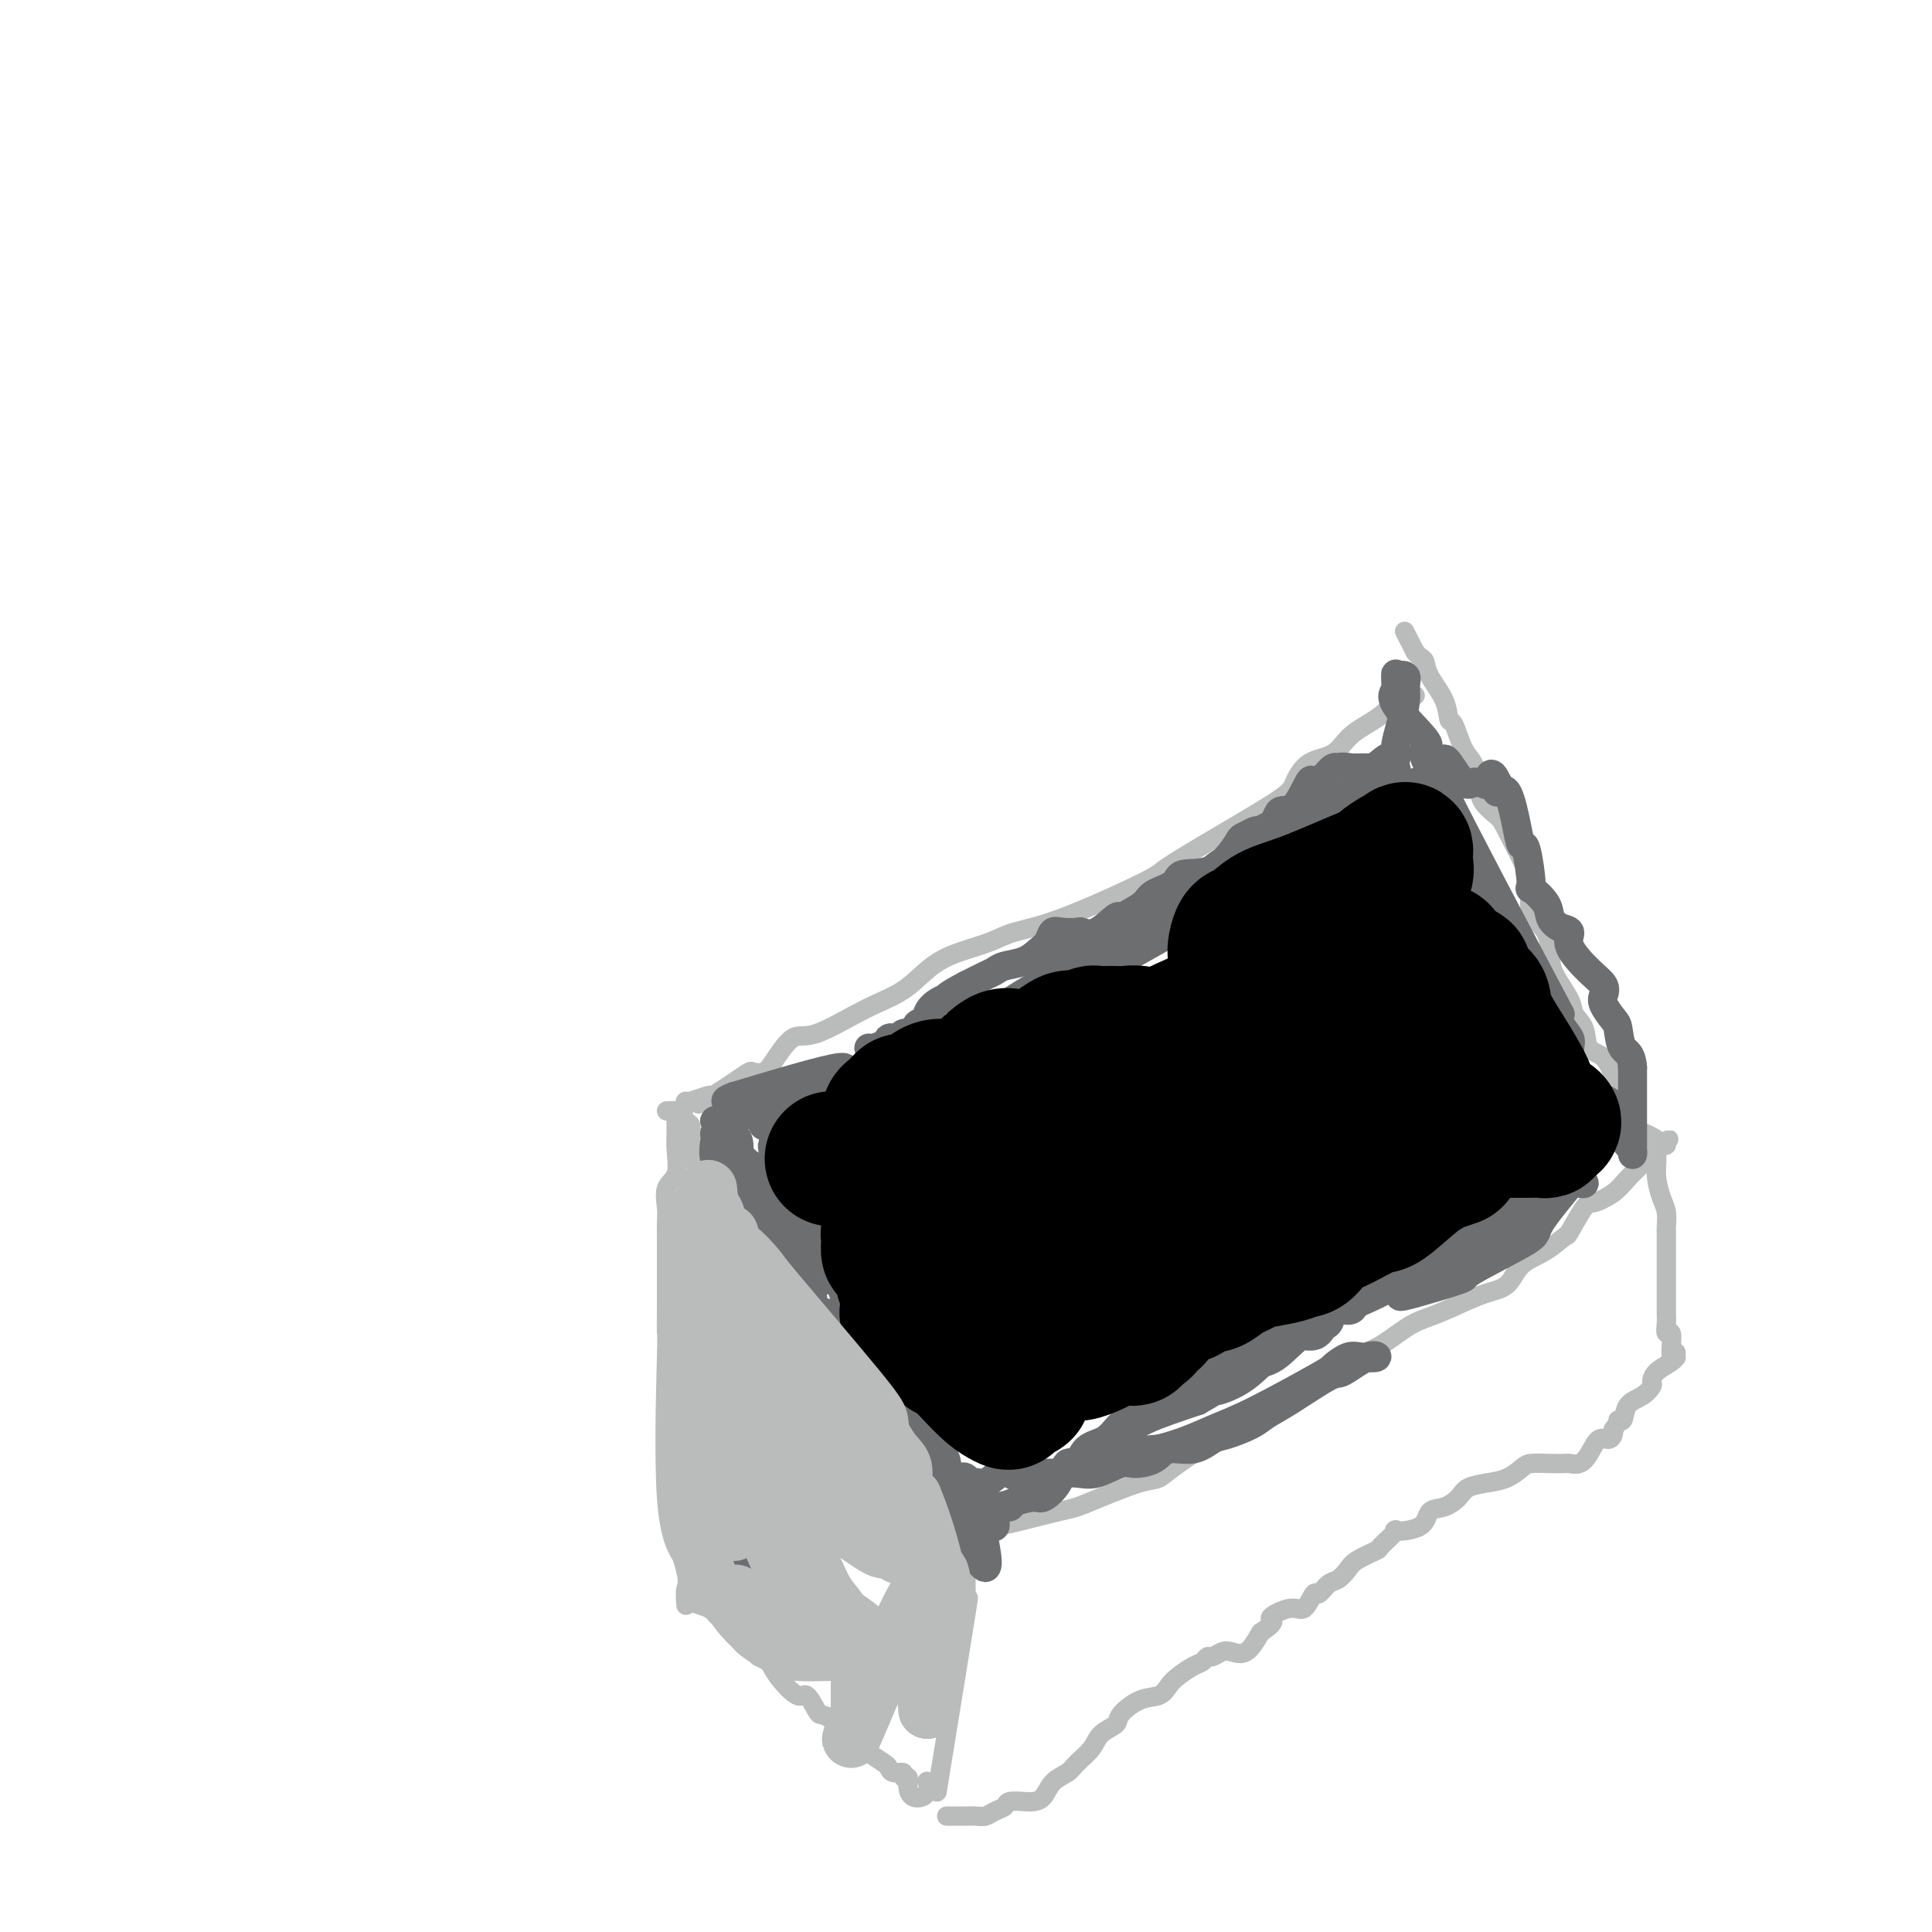 <svg viewBox='0 0 400 400' version='1.1' xmlns='http://www.w3.org/2000/svg' xmlns:xlink='http://www.w3.org/1999/xlink'><g fill='none' stroke='#BABBBB' stroke-width='4' stroke-linecap='round' stroke-linejoin='round'><path d='M293,144c-0.275,0.097 -0.550,0.194 -1,0c-0.450,-0.194 -1.075,-0.679 -2,0c-0.925,0.679 -2.150,2.521 -4,4c-1.850,1.479 -4.326,2.596 -6,4c-1.674,1.404 -2.546,3.095 -4,4c-1.454,0.905 -3.489,1.023 -5,2c-1.511,0.977 -2.497,2.813 -3,4c-0.503,1.187 -0.522,1.725 -4,4c-3.478,2.275 -10.415,6.286 -15,9c-4.585,2.714 -6.818,4.131 -8,5c-1.182,0.869 -1.311,1.191 -5,3c-3.689,1.809 -10.936,5.104 -16,7c-5.064,1.896 -7.944,2.391 -10,3c-2.056,0.609 -3.286,1.332 -5,2c-1.714,0.668 -3.911,1.280 -6,2c-2.089,0.720 -4.070,1.547 -6,3c-1.930,1.453 -3.809,3.530 -6,5c-2.191,1.470 -4.694,2.331 -8,4c-3.306,1.669 -7.415,4.146 -10,5c-2.585,0.854 -3.647,0.084 -5,1c-1.353,0.916 -2.998,3.519 -4,5c-1.002,1.481 -1.360,1.839 -2,2c-0.640,0.161 -1.563,0.126 -2,0c-0.437,-0.126 -0.387,-0.342 -1,0c-0.613,0.342 -1.889,1.240 -3,2c-1.111,0.760 -2.055,1.380 -3,2'/><path d='M149,226c-7.962,4.649 -2.866,1.772 -2,1c0.866,-0.772 -2.498,0.561 -4,1c-1.502,0.439 -1.144,-0.018 -1,0c0.144,0.018 0.072,0.509 0,1'/><path d='M142,229c-1.143,1.110 -0.501,2.387 0,3c0.501,0.613 0.859,0.564 1,1c0.141,0.436 0.064,1.359 0,2c-0.064,0.641 -0.113,1.002 0,2c0.113,0.998 0.390,2.633 1,4c0.610,1.367 1.553,2.466 2,4c0.447,1.534 0.397,3.502 1,5c0.603,1.498 1.859,2.526 3,4c1.141,1.474 2.169,3.395 3,5c0.831,1.605 1.467,2.894 2,4c0.533,1.106 0.963,2.027 2,3c1.037,0.973 2.681,1.996 3,3c0.319,1.004 -0.688,1.988 0,3c0.688,1.012 3.073,2.050 4,3c0.927,0.950 0.398,1.810 1,3c0.602,1.190 2.334,2.709 4,5c1.666,2.291 3.265,5.355 5,7c1.735,1.645 3.607,1.873 5,3c1.393,1.127 2.309,3.155 3,5c0.691,1.845 1.159,3.507 2,5c0.841,1.493 2.057,2.819 3,4c0.943,1.181 1.615,2.219 2,3c0.385,0.781 0.484,1.306 1,2c0.516,0.694 1.447,1.557 2,2c0.553,0.443 0.726,0.465 1,1c0.274,0.535 0.650,1.581 1,2c0.350,0.419 0.675,0.209 1,0'/><path d='M195,317c6.387,7.014 4.854,2.049 5,0c0.146,-2.049 1.970,-1.181 4,-1c2.030,0.181 4.266,-0.327 7,-1c2.734,-0.673 5.968,-1.513 8,-2c2.032,-0.487 2.863,-0.620 4,-1c1.137,-0.380 2.579,-1.005 5,-2c2.421,-0.995 5.820,-2.359 8,-3c2.180,-0.641 3.142,-0.560 4,-1c0.858,-0.440 1.613,-1.400 7,-5c5.387,-3.600 15.407,-9.840 21,-13c5.593,-3.160 6.760,-3.242 8,-4c1.240,-0.758 2.552,-2.194 4,-3c1.448,-0.806 3.033,-0.983 5,-2c1.967,-1.017 4.316,-2.875 6,-4c1.684,-1.125 2.704,-1.516 4,-2c1.296,-0.484 2.870,-1.062 5,-2c2.130,-0.938 4.816,-2.235 7,-3c2.184,-0.765 3.864,-0.999 5,-2c1.136,-1.001 1.726,-2.770 3,-4c1.274,-1.230 3.231,-1.922 5,-3c1.769,-1.078 3.348,-2.543 4,-3c0.652,-0.457 0.375,0.093 1,-1c0.625,-1.093 2.150,-3.831 3,-5c0.850,-1.169 1.025,-0.771 2,-1c0.975,-0.229 2.750,-1.086 4,-2c1.250,-0.914 1.974,-1.884 3,-3c1.026,-1.116 2.353,-2.377 3,-3c0.647,-0.623 0.613,-0.606 1,-1c0.387,-0.394 1.193,-1.197 2,-2'/><path d='M343,238c4.832,-4.272 1.411,-0.951 0,0c-1.411,0.951 -0.811,-0.467 0,-1c0.811,-0.533 1.834,-0.182 2,0c0.166,0.182 -0.524,0.195 -1,0c-0.476,-0.195 -0.738,-0.597 -1,-1'/><path d='M343,236c-0.845,-0.741 -2.956,-1.593 -4,-2c-1.044,-0.407 -1.021,-0.368 -1,-1c0.021,-0.632 0.039,-1.935 0,-3c-0.039,-1.065 -0.137,-1.894 -1,-3c-0.863,-1.106 -2.492,-2.491 -3,-3c-0.508,-0.509 0.105,-0.142 0,-1c-0.105,-0.858 -0.929,-2.941 -2,-4c-1.071,-1.059 -2.388,-1.095 -3,-2c-0.612,-0.905 -0.518,-2.680 -1,-4c-0.482,-1.320 -1.542,-2.184 -2,-3c-0.458,-0.816 -0.316,-1.585 -1,-3c-0.684,-1.415 -2.194,-3.478 -3,-5c-0.806,-1.522 -0.910,-2.503 -1,-4c-0.090,-1.497 -0.168,-3.511 -1,-5c-0.832,-1.489 -2.420,-2.453 -3,-4c-0.580,-1.547 -0.152,-3.677 0,-5c0.152,-1.323 0.027,-1.841 -1,-4c-1.027,-2.159 -2.957,-5.961 -4,-8c-1.043,-2.039 -1.199,-2.314 -2,-3c-0.801,-0.686 -2.246,-1.782 -3,-3c-0.754,-1.218 -0.819,-2.558 -1,-4c-0.181,-1.442 -0.480,-2.986 -1,-4c-0.520,-1.014 -1.260,-1.499 -2,-3c-0.740,-1.501 -1.480,-4.017 -2,-5c-0.520,-0.983 -0.822,-0.435 -1,-1c-0.178,-0.565 -0.233,-2.245 -1,-4c-0.767,-1.755 -2.247,-3.584 -3,-5c-0.753,-1.416 -0.780,-2.420 -1,-3c-0.220,-0.580 -0.634,-0.737 -1,-1c-0.366,-0.263 -0.683,-0.631 -1,-1'/><path d='M293,135c-3.833,-7.500 -1.917,-3.750 0,0'/><path d='M138,230c0.846,-0.045 1.693,-0.090 2,0c0.307,0.090 0.075,0.315 0,1c-0.075,0.685 0.008,1.828 0,3c-0.008,1.172 -0.107,2.372 0,4c0.107,1.628 0.421,3.686 0,5c-0.421,1.314 -1.577,1.886 -2,3c-0.423,1.114 -0.113,2.770 0,4c0.113,1.230 0.030,2.035 0,3c-0.030,0.965 -0.008,2.091 0,3c0.008,0.909 0.002,1.601 0,2c-0.002,0.399 -0.001,0.505 0,1c0.001,0.495 -0.000,1.379 0,2c0.000,0.621 0.001,0.978 0,2c-0.001,1.022 -0.003,2.708 0,4c0.003,1.292 0.011,2.191 0,4c-0.011,1.809 -0.042,4.529 0,5c0.042,0.471 0.155,-1.307 0,5c-0.155,6.307 -0.580,20.698 0,29c0.580,8.302 2.166,10.515 3,12c0.834,1.485 0.917,2.243 1,3'/><path d='M142,325c0.619,3.048 0.167,3.167 0,4c-0.167,0.833 -0.048,2.381 0,3c0.048,0.619 0.024,0.310 0,0'/><path d='M144,332c0.000,0.000 3.000,1.000 3,1'/><path d='M147,333c0.598,0.287 0.592,0.505 1,1c0.408,0.495 1.232,1.267 2,2c0.768,0.733 1.482,1.425 2,2c0.518,0.575 0.839,1.032 1,1c0.161,-0.032 0.163,-0.551 1,0c0.837,0.551 2.511,2.174 3,3c0.489,0.826 -0.207,0.856 0,1c0.207,0.144 1.316,0.403 2,1c0.684,0.597 0.942,1.533 2,3c1.058,1.467 2.917,3.466 4,4c1.083,0.534 1.392,-0.397 2,0c0.608,0.397 1.517,2.123 2,3c0.483,0.877 0.541,0.906 1,1c0.459,0.094 1.321,0.253 2,1c0.679,0.747 1.176,2.084 2,3c0.824,0.916 1.974,1.412 3,2c1.026,0.588 1.929,1.267 3,2c1.071,0.733 2.310,1.521 3,2c0.690,0.479 0.830,0.649 1,1c0.170,0.351 0.371,0.884 1,1c0.629,0.116 1.687,-0.186 2,0c0.313,0.186 -0.120,0.860 0,1c0.120,0.140 0.792,-0.252 1,0c0.208,0.252 -0.047,1.150 0,2c0.047,0.850 0.397,1.652 1,2c0.603,0.348 1.458,0.242 2,0c0.542,-0.242 0.771,-0.621 1,-1'/><path d='M192,371c0.467,-0.600 0.133,-1.600 0,-2c-0.133,-0.400 -0.067,-0.200 0,0'/><path d='M194,371c2.536,-15.573 5.072,-31.145 6,-37c0.928,-5.855 0.249,-1.991 0,-1c-0.249,0.991 -0.067,-0.890 0,-2c0.067,-1.110 0.018,-1.449 0,-2c-0.018,-0.551 -0.005,-1.314 0,-2c0.005,-0.686 0.001,-1.296 0,-2c-0.001,-0.704 -0.000,-1.502 0,-2c0.000,-0.498 0.000,-0.694 0,-1c-0.000,-0.306 -0.000,-0.721 0,-1c0.000,-0.279 0.000,-0.421 0,-1c-0.000,-0.579 -0.000,-1.594 0,-2c0.000,-0.406 0.000,-0.203 0,0'/><path d='M196,376c0.666,-0.002 1.333,-0.004 2,0c0.667,0.004 1.335,0.012 2,0c0.665,-0.012 1.328,-0.046 2,0c0.672,0.046 1.353,0.170 2,0c0.647,-0.170 1.261,-0.634 2,-1c0.739,-0.366 1.602,-0.635 2,-1c0.398,-0.365 0.332,-0.825 1,-1c0.668,-0.175 2.070,-0.063 3,0c0.930,0.063 1.389,0.078 2,0c0.611,-0.078 1.375,-0.250 2,-1c0.625,-0.750 1.110,-2.077 2,-3c0.890,-0.923 2.183,-1.441 3,-2c0.817,-0.559 1.158,-1.160 2,-2c0.842,-0.840 2.185,-1.921 3,-3c0.815,-1.079 1.104,-2.158 2,-3c0.896,-0.842 2.400,-1.447 3,-2c0.600,-0.553 0.295,-1.054 1,-2c0.705,-0.946 2.419,-2.337 4,-3c1.581,-0.663 3.029,-0.597 4,-1c0.971,-0.403 1.465,-1.275 2,-2c0.535,-0.725 1.112,-1.304 2,-2c0.888,-0.696 2.086,-1.511 3,-2c0.914,-0.489 1.542,-0.654 2,-1c0.458,-0.346 0.744,-0.874 1,-1c0.256,-0.126 0.480,0.151 1,0c0.520,-0.151 1.335,-0.731 2,-1c0.665,-0.269 1.179,-0.226 2,0c0.821,0.226 1.949,0.636 3,0c1.051,-0.636 2.026,-2.318 3,-4'/><path d='M261,338c4.118,-2.710 1.915,-2.486 2,-3c0.085,-0.514 2.460,-1.766 4,-2c1.540,-0.234 2.247,0.552 3,0c0.753,-0.552 1.553,-2.441 2,-3c0.447,-0.559 0.540,0.213 1,0c0.460,-0.213 1.287,-1.409 2,-2c0.713,-0.591 1.312,-0.576 2,-1c0.688,-0.424 1.465,-1.288 2,-2c0.535,-0.712 0.829,-1.273 2,-2c1.171,-0.727 3.221,-1.621 4,-2c0.779,-0.379 0.287,-0.242 1,-1c0.713,-0.758 2.630,-2.412 3,-3c0.370,-0.588 -0.809,-0.111 0,0c0.809,0.111 3.604,-0.145 5,-1c1.396,-0.855 1.391,-2.309 2,-3c0.609,-0.691 1.832,-0.618 3,-1c1.168,-0.382 2.281,-1.219 3,-2c0.719,-0.781 1.044,-1.505 2,-2c0.956,-0.495 2.541,-0.760 4,-1c1.459,-0.240 2.790,-0.457 4,-1c1.210,-0.543 2.298,-1.414 3,-2c0.702,-0.586 1.017,-0.888 2,-1c0.983,-0.112 2.634,-0.034 4,0c1.366,0.034 2.449,0.026 3,0c0.551,-0.026 0.571,-0.069 1,0c0.429,0.069 1.267,0.250 2,0c0.733,-0.250 1.359,-0.932 2,-2c0.641,-1.068 1.295,-2.523 2,-3c0.705,-0.477 1.459,0.026 2,0c0.541,-0.026 0.869,-0.579 1,-1c0.131,-0.421 0.066,-0.711 0,-1'/><path d='M334,296c1.254,-1.578 0.890,-2.023 1,-2c0.110,0.023 0.695,0.516 1,0c0.305,-0.516 0.332,-2.039 1,-3c0.668,-0.961 1.979,-1.360 3,-2c1.021,-0.640 1.752,-1.520 2,-2c0.248,-0.480 0.014,-0.558 0,-1c-0.014,-0.442 0.192,-1.246 1,-2c0.808,-0.754 2.216,-1.456 3,-2c0.784,-0.544 0.942,-0.929 1,-1c0.058,-0.071 0.016,0.173 0,0c-0.016,-0.173 -0.004,-0.764 0,-1c0.004,-0.236 0.002,-0.118 0,0'/><path d='M343,237c0.002,0.210 0.003,0.419 0,1c-0.003,0.581 -0.011,1.533 0,2c0.011,0.467 0.041,0.447 0,1c-0.041,0.553 -0.155,1.677 0,3c0.155,1.323 0.577,2.844 1,4c0.423,1.156 0.845,1.948 1,3c0.155,1.052 0.041,2.365 0,3c-0.041,0.635 -0.011,0.594 0,1c0.011,0.406 0.003,1.260 0,2c-0.003,0.740 -0.001,1.368 0,2c0.001,0.632 0.000,1.269 0,2c-0.000,0.731 -0.000,1.556 0,2c0.000,0.444 0.000,0.508 0,1c-0.000,0.492 -0.000,1.412 0,2c0.000,0.588 0.000,0.842 0,1c-0.000,0.158 -0.001,0.218 0,1c0.001,0.782 0.004,2.284 0,3c-0.004,0.716 -0.015,0.646 0,1c0.015,0.354 0.057,1.132 0,2c-0.057,0.868 -0.211,1.827 0,2c0.211,0.173 0.789,-0.438 1,0c0.211,0.438 0.057,1.926 0,3c-0.057,1.074 -0.016,1.736 0,2c0.016,0.264 0.008,0.132 0,0'/></g>
<g fill='none' stroke='#6D6E70' stroke-width='6' stroke-linecap='round' stroke-linejoin='round'><path d='M167,224c0.839,-0.125 1.679,-0.250 2,0c0.321,0.250 0.125,0.875 2,0c1.875,-0.875 5.821,-3.250 3,-3c-2.821,0.250 -12.411,3.125 -22,6'/><path d='M152,227c-3.397,1.220 -0.890,1.269 0,1c0.890,-0.269 0.163,-0.855 0,0c-0.163,0.855 0.238,3.152 0,4c-0.238,0.848 -1.116,0.248 -2,0c-0.884,-0.248 -1.774,-0.144 -2,0c-0.226,0.144 0.213,0.328 2,0c1.787,-0.328 4.922,-1.166 6,-2c1.078,-0.834 0.100,-1.662 1,-2c0.900,-0.338 3.677,-0.184 6,0c2.323,0.184 4.191,0.399 5,0c0.809,-0.399 0.558,-1.411 1,-2c0.442,-0.589 1.575,-0.753 3,-1c1.425,-0.247 3.141,-0.577 5,-1c1.859,-0.423 3.862,-0.940 5,-1c1.138,-0.060 1.412,0.339 2,0c0.588,-0.339 1.492,-1.414 2,-2c0.508,-0.586 0.621,-0.683 1,-1c0.379,-0.317 1.025,-0.855 2,-1c0.975,-0.145 2.279,0.101 3,0c0.721,-0.101 0.861,-0.551 1,-1'/><path d='M193,218c7.189,-2.116 2.661,-0.407 1,0c-1.661,0.407 -0.455,-0.487 1,-1c1.455,-0.513 3.158,-0.643 4,-1c0.842,-0.357 0.821,-0.940 1,-1c0.179,-0.060 0.558,0.404 1,0c0.442,-0.404 0.949,-1.675 1,-2c0.051,-0.325 -0.353,0.298 1,0c1.353,-0.298 4.465,-1.515 6,-2c1.535,-0.485 1.494,-0.239 4,-1c2.506,-0.761 7.558,-2.530 10,-4c2.442,-1.470 2.273,-2.641 2,-3c-0.273,-0.359 -0.650,0.096 5,-3c5.650,-3.096 17.329,-9.742 23,-13c5.671,-3.258 5.336,-3.129 5,-3'/><path d='M258,184c6.735,-5.237 6.073,-7.328 6,-8c-0.073,-0.672 0.442,0.076 1,0c0.558,-0.076 1.160,-0.977 2,-2c0.840,-1.023 1.919,-2.168 3,-3c1.081,-0.832 2.163,-1.350 3,-2c0.837,-0.650 1.428,-1.432 2,-2c0.572,-0.568 1.126,-0.923 2,-1c0.874,-0.077 2.068,0.124 3,0c0.932,-0.124 1.601,-0.573 2,-1c0.399,-0.427 0.529,-0.831 1,-1c0.471,-0.169 1.285,-0.102 2,0c0.715,0.102 1.331,0.237 2,0c0.669,-0.237 1.391,-0.848 2,-1c0.609,-0.152 1.104,0.155 2,0c0.896,-0.155 2.191,-0.770 3,-1c0.809,-0.230 1.132,-0.073 1,0c-0.132,0.073 -0.718,0.062 -1,0c-0.282,-0.062 -0.261,-0.174 -1,0c-0.739,0.174 -2.240,0.635 -3,0c-0.760,-0.635 -0.781,-2.366 -1,-3c-0.219,-0.634 -0.636,-0.171 -1,0c-0.364,0.171 -0.675,0.049 -2,0c-1.325,-0.049 -3.662,-0.024 -6,0'/><path d='M280,159c-2.809,-0.437 -2.831,-0.031 -3,0c-0.169,0.031 -0.485,-0.313 -1,0c-0.515,0.313 -1.231,1.283 -2,2c-0.769,0.717 -1.592,1.182 -2,1c-0.408,-0.182 -0.400,-1.013 -1,0c-0.600,1.013 -1.807,3.868 -3,5c-1.193,1.132 -2.371,0.542 -3,1c-0.629,0.458 -0.708,1.963 -2,3c-1.292,1.037 -3.796,1.604 -5,2c-1.204,0.396 -1.107,0.620 -2,2c-0.893,1.380 -2.777,3.917 -5,5c-2.223,1.083 -4.787,0.713 -6,1c-1.213,0.287 -1.075,1.230 -2,2c-0.925,0.770 -2.914,1.366 -4,2c-1.086,0.634 -1.270,1.306 -2,2c-0.730,0.694 -2.007,1.412 -3,2c-0.993,0.588 -1.703,1.047 -2,1c-0.297,-0.047 -0.180,-0.601 -1,0c-0.820,0.601 -2.577,2.355 -4,3c-1.423,0.645 -2.513,0.179 -3,0c-0.487,-0.179 -0.371,-0.070 -1,0c-0.629,0.070 -2.005,0.103 -3,0c-0.995,-0.103 -1.611,-0.340 -2,0c-0.389,0.340 -0.552,1.257 -1,2c-0.448,0.743 -1.182,1.312 -2,2c-0.818,0.688 -1.719,1.497 -3,2c-1.281,0.503 -2.941,0.702 -4,1c-1.059,0.298 -1.516,0.696 -2,1c-0.484,0.304 -0.995,0.516 -2,1c-1.005,0.484 -2.502,1.242 -4,2'/><path d='M200,204c-7.925,4.150 -2.236,2.527 -1,2c1.236,-0.527 -1.981,0.044 -4,1c-2.019,0.956 -2.842,2.298 -3,3c-0.158,0.702 0.348,0.763 0,1c-0.348,0.237 -1.550,0.651 -2,1c-0.450,0.349 -0.147,0.634 0,1c0.147,0.366 0.137,0.814 0,1c-0.137,0.186 -0.401,0.110 -1,0c-0.599,-0.110 -1.531,-0.254 -2,0c-0.469,0.254 -0.473,0.906 -1,1c-0.527,0.094 -1.576,-0.370 -2,0c-0.424,0.370 -0.223,1.573 -1,2c-0.777,0.427 -2.532,0.078 -3,0c-0.468,-0.078 0.352,0.114 1,0c0.648,-0.114 1.124,-0.533 3,-1c1.876,-0.467 5.152,-0.983 9,-2c3.848,-1.017 8.266,-2.534 12,-4c3.734,-1.466 6.782,-2.879 9,-4c2.218,-1.121 3.605,-1.950 5,-3c1.395,-1.050 2.799,-2.321 4,-3c1.201,-0.679 2.200,-0.765 3,-1c0.800,-0.235 1.400,-0.617 2,-1'/><path d='M228,198c4.266,-1.986 3.433,-0.950 4,-1c0.567,-0.050 2.536,-1.187 4,-2c1.464,-0.813 2.423,-1.302 3,-2c0.577,-0.698 0.770,-1.606 0,-2c-0.770,-0.394 -2.505,-0.274 -3,0c-0.495,0.274 0.249,0.703 0,1c-0.249,0.297 -1.490,0.463 -3,1c-1.510,0.537 -3.290,1.445 -5,2c-1.710,0.555 -3.349,0.755 -5,2c-1.651,1.245 -3.312,3.534 -5,5c-1.688,1.466 -3.401,2.110 -5,3c-1.599,0.890 -3.082,2.027 -5,3c-1.918,0.973 -4.270,1.780 -6,3c-1.730,1.220 -2.837,2.851 -5,4c-2.163,1.149 -5.383,1.817 -7,2c-1.617,0.183 -1.631,-0.119 -2,0c-0.369,0.119 -1.093,0.660 -1,1c0.093,0.340 1.003,0.478 2,0c0.997,-0.478 2.082,-1.571 3,-2c0.918,-0.429 1.670,-0.192 4,-1c2.330,-0.808 6.237,-2.659 9,-4c2.763,-1.341 4.381,-2.170 6,-3'/><path d='M211,208c4.037,-1.894 2.128,-1.629 3,-3c0.872,-1.371 4.525,-4.379 7,-6c2.475,-1.621 3.771,-1.855 5,-2c1.229,-0.145 2.392,-0.203 4,-1c1.608,-0.797 3.662,-2.335 5,-3c1.338,-0.665 1.959,-0.457 5,-3c3.041,-2.543 8.503,-7.837 11,-10c2.497,-2.163 2.030,-1.195 2,-1c-0.030,0.195 0.377,-0.383 1,-1c0.623,-0.617 1.462,-1.275 2,-2c0.538,-0.725 0.776,-1.519 1,-2c0.224,-0.481 0.435,-0.650 1,-1c0.565,-0.350 1.485,-0.882 2,-1c0.515,-0.118 0.625,0.177 1,0c0.375,-0.177 1.015,-0.828 2,-1c0.985,-0.172 2.317,0.133 2,0c-0.317,-0.133 -2.281,-0.706 0,-2c2.281,-1.294 8.806,-3.310 12,-4c3.194,-0.690 3.055,-0.054 3,0c-0.055,0.054 -0.028,-0.473 0,-1'/><path d='M280,164c3.298,-1.252 0.543,0.119 1,-1c0.457,-1.119 4.125,-4.727 6,-6c1.875,-1.273 1.956,-0.210 2,0c0.044,0.210 0.050,-0.433 0,-1c-0.050,-0.567 -0.155,-1.060 0,-2c0.155,-0.940 0.572,-2.329 1,-4c0.428,-1.671 0.867,-3.623 1,-5c0.133,-1.377 -0.041,-2.178 0,-3c0.041,-0.822 0.297,-1.663 0,-2c-0.297,-0.337 -1.149,-0.168 -2,0'/><path d='M289,140c-0.026,-1.753 -0.091,0.863 0,2c0.091,1.137 0.339,0.794 0,1c-0.339,0.206 -1.265,0.961 0,3c1.265,2.039 4.720,5.363 6,7c1.280,1.637 0.385,1.589 0,2c-0.385,0.411 -0.259,1.283 0,2c0.259,0.717 0.649,1.278 1,2c0.351,0.722 0.661,1.604 1,3c0.339,1.396 0.707,3.307 1,5c0.293,1.693 0.511,3.168 1,4c0.489,0.832 1.249,1.020 2,2c0.751,0.980 1.492,2.752 2,4c0.508,1.248 0.784,1.973 1,3c0.216,1.027 0.372,2.357 1,3c0.628,0.643 1.729,0.601 2,1c0.271,0.399 -0.288,1.241 0,2c0.288,0.759 1.424,1.435 2,2c0.576,0.565 0.593,1.019 1,2c0.407,0.981 1.203,2.491 2,4'/><path d='M312,194c3.499,6.208 5.746,10.228 7,12c1.254,1.772 1.513,1.295 2,2c0.487,0.705 1.201,2.592 2,4c0.799,1.408 1.685,2.337 2,3c0.315,0.663 0.061,1.060 0,2c-0.061,0.940 0.070,2.422 1,4c0.930,1.578 2.659,3.251 3,4c0.341,0.749 -0.705,0.573 0,1c0.705,0.427 3.162,1.456 4,2c0.838,0.544 0.057,0.603 0,1c-0.057,0.397 0.612,1.131 1,2c0.388,0.869 0.496,1.872 1,3c0.504,1.128 1.403,2.381 2,3c0.597,0.619 0.892,0.604 1,1c0.108,0.396 0.029,1.205 0,1c-0.029,-0.205 -0.008,-1.423 0,-2c0.008,-0.577 0.002,-0.514 0,-1c-0.002,-0.486 -0.001,-1.522 0,-3c0.001,-1.478 0.000,-3.398 0,-5c-0.000,-1.602 -0.000,-2.886 0,-4c0.000,-1.114 0.000,-2.057 0,-3'/><path d='M338,221c-0.245,-3.160 -1.359,-3.059 -2,-4c-0.641,-0.941 -0.811,-2.923 -1,-4c-0.189,-1.077 -0.398,-1.248 -1,-2c-0.602,-0.752 -1.599,-2.084 -2,-3c-0.401,-0.916 -0.207,-1.415 0,-2c0.207,-0.585 0.428,-1.255 0,-2c-0.428,-0.745 -1.505,-1.564 -3,-3c-1.495,-1.436 -3.406,-3.489 -4,-5c-0.594,-1.511 0.131,-2.480 0,-3c-0.131,-0.520 -1.116,-0.591 -2,-1c-0.884,-0.409 -1.665,-1.155 -2,-2c-0.335,-0.845 -0.222,-1.790 -1,-3c-0.778,-1.210 -2.445,-2.686 -3,-3c-0.555,-0.314 0.003,0.534 0,-1c-0.003,-1.534 -0.569,-5.449 -1,-7c-0.431,-1.551 -0.729,-0.736 -1,-1c-0.271,-0.264 -0.516,-1.607 -1,-4c-0.484,-2.393 -1.207,-5.837 -2,-7c-0.793,-1.163 -1.655,-0.047 -2,0c-0.345,0.047 -0.172,-0.977 0,-2'/><path d='M310,162c-1.489,-3.402 -1.710,-0.908 -2,0c-0.290,0.908 -0.648,0.229 -1,0c-0.352,-0.229 -0.698,-0.010 -1,0c-0.302,0.010 -0.559,-0.190 -1,0c-0.441,0.190 -1.064,0.770 -2,0c-0.936,-0.770 -2.185,-2.892 -3,-4c-0.815,-1.108 -1.198,-1.204 -1,0c0.198,1.204 0.976,3.709 0,3c-0.976,-0.709 -3.708,-4.631 0,3c3.708,7.631 13.854,26.816 24,46'/><path d='M323,210c-0.222,-0.178 -12.778,-23.622 -16,-26c-3.222,-2.378 2.889,16.311 9,35'/><path d='M316,219c1.392,8.943 0.374,13.799 0,16c-0.374,2.201 -0.102,1.746 0,2c0.102,0.254 0.033,1.217 0,2c-0.033,0.783 -0.031,1.387 0,2c0.031,0.613 0.092,1.236 0,2c-0.092,0.764 -0.337,1.669 0,2c0.337,0.331 1.255,0.089 2,0c0.745,-0.089 1.317,-0.024 2,0c0.683,0.024 1.478,0.006 2,0c0.522,-0.006 0.771,-0.001 1,0c0.229,0.001 0.437,-0.003 1,0c0.563,0.003 1.481,0.011 2,0c0.519,-0.011 0.640,-0.041 1,0c0.360,0.041 0.960,0.155 1,0c0.040,-0.155 -0.480,-0.577 -1,-1'/><path d='M327,244c1.260,0.365 -1.089,0.776 -2,1c-0.911,0.224 -0.385,0.261 -1,1c-0.615,0.739 -2.372,2.180 -4,3c-1.628,0.820 -3.128,1.020 -5,2c-1.872,0.980 -4.116,2.741 -6,4c-1.884,1.259 -3.408,2.015 -6,3c-2.592,0.985 -6.252,2.200 -8,3c-1.748,0.800 -1.583,1.184 -2,2c-0.417,0.816 -1.415,2.063 -2,3c-0.585,0.937 -0.758,1.565 -1,2c-0.242,0.435 -0.555,0.678 2,0c2.555,-0.678 7.977,-2.276 10,-3c2.023,-0.724 0.646,-0.576 3,-2c2.354,-1.424 8.438,-4.422 11,-6c2.562,-1.578 1.600,-1.735 3,-4c1.400,-2.265 5.161,-6.636 7,-9c1.839,-2.364 1.755,-2.719 2,-3c0.245,-0.281 0.818,-0.488 1,-1c0.182,-0.512 -0.028,-1.330 0,-2c0.028,-0.670 0.294,-1.191 0,-1c-0.294,0.191 -1.147,1.096 -2,2'/><path d='M327,239c1.354,-2.376 -0.761,0.684 -2,2c-1.239,1.316 -1.603,0.888 -2,1c-0.397,0.112 -0.826,0.763 -2,2c-1.174,1.237 -3.094,3.061 -4,4c-0.906,0.939 -0.797,0.992 -1,1c-0.203,0.008 -0.718,-0.031 -2,1c-1.282,1.031 -3.332,3.131 -5,4c-1.668,0.869 -2.954,0.508 -4,1c-1.046,0.492 -1.852,1.837 -3,3c-1.148,1.163 -2.638,2.144 -4,3c-1.362,0.856 -2.597,1.586 -4,2c-1.403,0.414 -2.976,0.513 -4,1c-1.024,0.487 -1.500,1.363 -2,2c-0.500,0.637 -1.026,1.037 -3,2c-1.974,0.963 -5.397,2.491 -7,3c-1.603,0.509 -1.386,-0.001 -2,0c-0.614,0.001 -2.060,0.515 -3,1c-0.940,0.485 -1.375,0.943 -2,1c-0.625,0.057 -1.441,-0.286 -2,0c-0.559,0.286 -0.860,1.203 -2,2c-1.140,0.797 -3.119,1.476 -4,2c-0.881,0.524 -0.662,0.895 -1,1c-0.338,0.105 -1.231,-0.056 -2,0c-0.769,0.056 -1.414,0.327 -2,1c-0.586,0.673 -1.112,1.747 -2,2c-0.888,0.253 -2.139,-0.313 -3,0c-0.861,0.313 -1.334,1.507 -2,2c-0.666,0.493 -1.525,0.287 -2,0c-0.475,-0.287 -0.564,-0.653 -1,0c-0.436,0.653 -1.218,2.327 -2,4'/><path d='M246,287c-0.658,0.877 -1.303,1.069 -2,1c-0.697,-0.069 -1.446,-0.399 -2,0c-0.554,0.399 -0.913,1.529 -2,2c-1.087,0.471 -2.904,0.284 -4,1c-1.096,0.716 -1.473,2.333 -2,3c-0.527,0.667 -1.205,0.382 -2,1c-0.795,0.618 -1.706,2.139 -3,3c-1.294,0.861 -2.970,1.061 -4,2c-1.030,0.939 -1.414,2.615 -2,3c-0.586,0.385 -1.373,-0.521 -2,0c-0.627,0.521 -1.094,2.469 -2,4c-0.906,1.531 -2.249,2.644 -3,3c-0.751,0.356 -0.908,-0.044 -2,0c-1.092,0.044 -3.119,0.533 -4,1c-0.881,0.467 -0.615,0.911 -1,1c-0.385,0.089 -1.422,-0.176 -2,0c-0.578,0.176 -0.697,0.794 -1,1c-0.303,0.206 -0.792,0.001 -1,0c-0.208,-0.001 -0.137,0.202 0,0c0.137,-0.202 0.338,-0.808 1,-1c0.662,-0.192 1.785,0.032 4,-1c2.215,-1.032 5.522,-3.318 8,-5c2.478,-1.682 4.128,-2.760 6,-4c1.872,-1.240 3.965,-2.641 6,-4c2.035,-1.359 4.010,-2.674 7,-4c2.990,-1.326 6.995,-2.663 11,-4'/><path d='M248,290c6.721,-3.809 3.025,-2.332 3,-2c-0.025,0.332 3.623,-0.480 7,-3c3.377,-2.520 6.485,-6.749 9,-8c2.515,-1.251 4.438,0.476 6,-1c1.562,-1.476 2.762,-6.155 4,-8c1.238,-1.845 2.513,-0.855 3,-1c0.487,-0.145 0.187,-1.426 0,-2c-0.187,-0.574 -0.260,-0.442 0,1c0.260,1.442 0.854,4.194 0,5c-0.854,0.806 -3.156,-0.332 -4,0c-0.844,0.332 -0.232,2.136 -1,3c-0.768,0.864 -2.917,0.787 -5,2c-2.083,1.213 -4.099,3.715 -6,5c-1.901,1.285 -3.687,1.353 -6,2c-2.313,0.647 -5.153,1.873 -7,3c-1.847,1.127 -2.699,2.155 -6,4c-3.301,1.845 -9.050,4.509 -12,6c-2.950,1.491 -3.102,1.811 -4,3c-0.898,1.189 -2.544,3.249 -4,4c-1.456,0.751 -2.724,0.195 -3,0c-0.276,-0.195 0.440,-0.027 1,0c0.560,0.027 0.965,-0.085 1,0c0.035,0.085 -0.298,0.369 1,0c1.298,-0.369 4.228,-1.391 7,-2c2.772,-0.609 5.386,-0.804 8,-1'/><path d='M240,300c4.931,-1.235 8.259,-2.822 11,-4c2.741,-1.178 4.897,-1.948 9,-4c4.103,-2.052 10.155,-5.386 13,-7c2.845,-1.614 2.483,-1.507 3,-2c0.517,-0.493 1.915,-1.585 3,-2c1.085,-0.415 1.859,-0.154 3,0c1.141,0.154 2.648,0.201 3,0c0.352,-0.201 -0.451,-0.650 -2,0c-1.549,0.650 -3.844,2.400 -5,3c-1.156,0.600 -1.174,0.049 -3,1c-1.826,0.951 -5.461,3.405 -8,5c-2.539,1.595 -3.983,2.330 -5,3c-1.017,0.670 -1.606,1.274 -3,2c-1.394,0.726 -3.593,1.574 -5,2c-1.407,0.426 -2.022,0.430 -3,1c-0.978,0.570 -2.318,1.706 -4,2c-1.682,0.294 -3.706,-0.253 -5,0c-1.294,0.253 -1.857,1.308 -3,2c-1.143,0.692 -2.866,1.023 -4,1c-1.134,-0.023 -1.678,-0.398 -3,0c-1.322,0.398 -3.423,1.571 -5,2c-1.577,0.429 -2.629,0.115 -4,0c-1.371,-0.115 -3.061,-0.031 -4,0c-0.939,0.031 -1.125,0.009 -2,0c-0.875,-0.009 -2.437,-0.004 -4,0'/><path d='M213,305c-5.613,0.764 -2.647,0.175 -2,0c0.647,-0.175 -1.026,0.064 -2,0c-0.974,-0.064 -1.248,-0.431 -2,0c-0.752,0.431 -1.980,1.660 -3,2c-1.020,0.340 -1.831,-0.211 -2,0c-0.169,0.211 0.306,1.183 0,1c-0.306,-0.183 -1.392,-1.520 -2,-2c-0.608,-0.480 -0.737,-0.102 -1,0c-0.263,0.102 -0.661,-0.071 -1,0c-0.339,0.071 -0.621,0.386 -1,0c-0.379,-0.386 -0.857,-1.472 -1,-2c-0.143,-0.528 0.047,-0.496 0,-1c-0.047,-0.504 -0.331,-1.542 -1,-2c-0.669,-0.458 -1.722,-0.336 -2,-1c-0.278,-0.664 0.221,-2.113 -1,-4c-1.221,-1.887 -4.161,-4.213 -5,-5c-0.839,-0.787 0.425,-0.036 0,-1c-0.425,-0.964 -2.537,-3.644 -4,-6c-1.463,-2.356 -2.275,-4.387 -3,-6c-0.725,-1.613 -1.362,-2.806 -2,-4'/><path d='M178,274c-3.578,-5.950 -3.024,-4.826 -3,-5c0.024,-0.174 -0.481,-1.645 -1,-3c-0.519,-1.355 -1.050,-2.595 -1,-3c0.050,-0.405 0.682,0.025 0,-1c-0.682,-1.025 -2.678,-3.503 -4,-5c-1.322,-1.497 -1.968,-2.011 -2,-2c-0.032,0.011 0.552,0.548 0,0c-0.552,-0.548 -2.239,-2.183 -3,-4c-0.761,-1.817 -0.594,-3.818 -1,-5c-0.406,-1.182 -1.384,-1.545 -2,-3c-0.616,-1.455 -0.869,-4.004 -1,-5c-0.131,-0.996 -0.140,-0.441 0,-1c0.140,-0.559 0.429,-2.232 0,-3c-0.429,-0.768 -1.577,-0.630 -2,-1c-0.423,-0.370 -0.121,-1.249 0,-2c0.121,-0.751 0.060,-1.376 0,-2'/><path d='M158,229c7.857,16.077 30.498,67.268 40,86c9.502,18.732 5.864,5.005 5,0c-0.864,-5.005 1.045,-1.287 2,0c0.955,1.287 0.957,0.142 1,0c0.043,-0.142 0.128,0.720 0,1c-0.128,0.280 -0.467,-0.023 -1,0c-0.533,0.023 -1.259,0.372 -2,0c-0.741,-0.372 -1.496,-1.464 -2,-2c-0.504,-0.536 -0.755,-0.518 -1,-1c-0.245,-0.482 -0.482,-1.466 -1,-2c-0.518,-0.534 -1.316,-0.617 -2,-1c-0.684,-0.383 -1.253,-1.066 -2,-2c-0.747,-0.934 -1.671,-2.119 -2,-3c-0.329,-0.881 -0.063,-1.457 -1,-2c-0.937,-0.543 -3.076,-1.053 -4,-2c-0.924,-0.947 -0.633,-2.332 -1,-3c-0.367,-0.668 -1.390,-0.619 -2,-1c-0.610,-0.381 -0.805,-1.190 -1,-2'/><path d='M184,295c-3.073,-3.368 -1.256,-1.287 -1,-1c0.256,0.287 -1.048,-1.218 -2,-3c-0.952,-1.782 -1.550,-3.839 -2,-5c-0.450,-1.161 -0.751,-1.424 -1,-2c-0.249,-0.576 -0.446,-1.464 -1,-2c-0.554,-0.536 -1.466,-0.718 -2,-1c-0.534,-0.282 -0.692,-0.662 -1,-2c-0.308,-1.338 -0.766,-3.634 -1,-5c-0.234,-1.366 -0.243,-1.803 -1,-2c-0.757,-0.197 -2.262,-0.155 -3,-1c-0.738,-0.845 -0.707,-2.579 -1,-4c-0.293,-1.421 -0.908,-2.531 -1,-3c-0.092,-0.469 0.341,-0.296 0,-1c-0.341,-0.704 -1.454,-2.284 -2,-3c-0.546,-0.716 -0.525,-0.569 -1,-1c-0.475,-0.431 -1.446,-1.442 -2,-2c-0.554,-0.558 -0.690,-0.664 -1,-1c-0.310,-0.336 -0.795,-0.903 -1,-1c-0.205,-0.097 -0.130,0.276 0,0c0.130,-0.276 0.315,-1.200 0,-2c-0.315,-0.800 -1.128,-1.474 -2,-2c-0.872,-0.526 -1.801,-0.904 -2,-1c-0.199,-0.096 0.331,0.090 0,0c-0.331,-0.090 -1.523,-0.454 -2,-1c-0.477,-0.546 -0.238,-1.273 0,-2'/><path d='M154,247c-4.580,-7.563 -1.031,-2.471 0,-1c1.031,1.471 -0.458,-0.679 -1,-2c-0.542,-1.321 -0.139,-1.812 0,-2c0.139,-0.188 0.012,-0.072 0,-1c-0.012,-0.928 0.089,-2.898 0,-4c-0.089,-1.102 -0.370,-1.335 -1,-2c-0.630,-0.665 -1.609,-1.761 -2,-2c-0.391,-0.239 -0.196,0.381 0,1'/><path d='M150,234c-0.425,-1.735 0.514,0.426 1,2c0.486,1.574 0.520,2.561 1,3c0.480,0.439 1.407,0.331 3,2c1.593,1.669 3.850,5.114 5,7c1.150,1.886 1.191,2.213 2,3c0.809,0.787 2.386,2.032 3,3c0.614,0.968 0.266,1.657 0,2c-0.266,0.343 -0.448,0.341 0,1c0.448,0.659 1.526,1.980 2,3c0.474,1.020 0.343,1.738 0,2c-0.343,0.262 -0.897,0.067 -1,0c-0.103,-0.067 0.245,-0.006 -1,-1c-1.245,-0.994 -4.084,-3.044 -5,-4c-0.916,-0.956 0.090,-0.817 0,-1c-0.090,-0.183 -1.276,-0.686 -2,-2c-0.724,-1.314 -0.986,-3.438 -2,-5c-1.014,-1.562 -2.779,-2.562 -4,-4c-1.221,-1.438 -1.896,-3.313 -2,-4c-0.104,-0.687 0.364,-0.184 0,0c-0.364,0.184 -1.560,0.050 -2,-1c-0.440,-1.050 -0.126,-3.014 0,-4c0.126,-0.986 0.063,-0.993 0,-1'/><path d='M148,235c-0.559,-2.287 4.045,2.996 6,5c1.955,2.004 1.261,0.730 1,1c-0.261,0.270 -0.090,2.085 0,3c0.090,0.915 0.099,0.931 1,2c0.901,1.069 2.694,3.190 4,5c1.306,1.810 2.126,3.307 3,4c0.874,0.693 1.804,0.581 2,1c0.196,0.419 -0.342,1.368 0,2c0.342,0.632 1.562,0.948 2,1c0.438,0.052 0.093,-0.158 0,0c-0.093,0.158 0.067,0.686 0,1c-0.067,0.314 -0.360,0.414 0,1c0.360,0.586 1.375,1.659 2,2c0.625,0.341 0.861,-0.048 1,0c0.139,0.048 0.181,0.535 0,1c-0.181,0.465 -0.585,0.908 0,1c0.585,0.092 2.157,-0.168 3,0c0.843,0.168 0.955,0.762 1,1c0.045,0.238 0.022,0.119 0,0'/></g>
<g fill='none' stroke='#000000' stroke-width='28' stroke-linecap='round' stroke-linejoin='round'><path d='M276,215c0.168,0.155 0.335,0.310 -1,0c-1.335,-0.310 -4.174,-1.083 -9,0c-4.826,1.083 -11.641,4.024 -17,7c-5.359,2.976 -9.263,5.989 -13,9c-3.737,3.011 -7.306,6.022 -9,8c-1.694,1.978 -1.513,2.925 -2,4c-0.487,1.075 -1.644,2.280 -2,3c-0.356,0.720 0.087,0.955 0,1c-0.087,0.045 -0.703,-0.100 -1,0c-0.297,0.100 -0.274,0.446 1,0c1.274,-0.446 3.801,-1.683 6,-3c2.199,-1.317 4.072,-2.715 5,-3c0.928,-0.285 0.911,0.541 6,-6c5.089,-6.541 15.283,-20.449 19,-26c3.717,-5.551 0.957,-2.744 0,-2c-0.957,0.744 -0.113,-0.576 0,-1c0.113,-0.424 -0.506,0.048 -1,0c-0.494,-0.048 -0.862,-0.616 -2,0c-1.138,0.616 -3.047,2.416 -6,4c-2.953,1.584 -6.949,2.951 -10,5c-3.051,2.049 -5.157,4.780 -8,7c-2.843,2.220 -6.422,3.929 -9,6c-2.578,2.071 -4.155,4.504 -5,6c-0.845,1.496 -0.958,2.057 -1,3c-0.042,0.943 -0.012,2.270 0,3c0.012,0.730 0.006,0.865 0,1'/><path d='M217,241c-1.053,2.011 -0.687,0.539 -1,0c-0.313,-0.539 -1.307,-0.144 -2,0c-0.693,0.144 -1.087,0.039 -2,0c-0.913,-0.039 -2.345,-0.010 -3,0c-0.655,0.010 -0.533,0.003 -1,0c-0.467,-0.003 -1.525,-0.001 -2,0c-0.475,0.001 -0.369,0.000 -1,0c-0.631,-0.000 -2.001,-0.000 -3,0c-0.999,0.000 -1.629,0.000 -2,0c-0.371,-0.000 -0.485,-0.000 -1,0c-0.515,0.000 -1.431,0.000 -2,0c-0.569,-0.000 -0.790,-0.000 -1,0c-0.210,0.000 -0.410,0.001 -1,0c-0.590,-0.001 -1.570,-0.004 -2,0c-0.430,0.004 -0.311,0.015 -1,0c-0.689,-0.015 -2.187,-0.057 -3,0c-0.813,0.057 -0.943,0.211 -2,0c-1.057,-0.211 -3.042,-0.789 -4,-1c-0.958,-0.211 -0.889,-0.057 -1,0c-0.111,0.057 -0.402,0.015 -1,0c-0.598,-0.015 -1.503,-0.004 -2,0c-0.497,0.004 -0.587,0.001 -1,0c-0.413,-0.001 -1.150,-0.000 -2,0c-0.850,0.000 -1.814,0.000 -2,0c-0.186,-0.000 0.407,-0.000 1,0'/><path d='M175,240c-6.067,-0.159 -0.236,-0.057 2,0c2.236,0.057 0.877,0.070 1,0c0.123,-0.070 1.730,-0.222 3,0c1.270,0.222 2.204,0.818 3,1c0.796,0.182 1.454,-0.050 2,0c0.546,0.050 0.981,0.384 2,1c1.019,0.616 2.624,1.516 4,2c1.376,0.484 2.525,0.552 3,1c0.475,0.448 0.278,1.275 1,2c0.722,0.725 2.363,1.347 3,2c0.637,0.653 0.269,1.338 0,2c-0.269,0.662 -0.439,1.303 0,2c0.439,0.697 1.488,1.451 2,2c0.512,0.549 0.486,0.894 1,2c0.514,1.106 1.568,2.971 2,4c0.432,1.029 0.242,1.220 1,2c0.758,0.780 2.464,2.149 3,3c0.536,0.851 -0.099,1.183 0,2c0.099,0.817 0.931,2.117 1,3c0.069,0.883 -0.626,1.347 0,2c0.626,0.653 2.574,1.495 4,2c1.426,0.505 2.330,0.675 3,1c0.670,0.325 1.104,0.807 2,1c0.896,0.193 2.252,0.098 3,0c0.748,-0.098 0.889,-0.200 2,-1c1.111,-0.800 3.193,-2.300 5,-4c1.807,-1.700 3.341,-3.602 5,-5c1.659,-1.398 3.445,-2.292 5,-4c1.555,-1.708 2.880,-4.229 4,-6c1.120,-1.771 2.034,-2.792 3,-4c0.966,-1.208 1.983,-2.604 3,-4'/><path d='M248,249c2.095,-2.785 2.333,-2.748 3,-4c0.667,-1.252 1.762,-3.792 3,-5c1.238,-1.208 2.618,-1.083 3,-3c0.382,-1.917 -0.235,-5.875 0,-8c0.235,-2.125 1.320,-2.416 0,-3c-1.320,-0.584 -5.046,-1.461 -8,-2c-2.954,-0.539 -5.137,-0.739 -7,0c-1.863,0.739 -3.407,2.416 -6,5c-2.593,2.584 -6.236,6.075 -9,9c-2.764,2.925 -4.650,5.285 -6,8c-1.350,2.715 -2.166,5.787 -3,9c-0.834,3.213 -1.688,6.567 -2,9c-0.312,2.433 -0.083,3.944 0,6c0.083,2.056 0.020,4.658 0,6c-0.020,1.342 0.003,1.423 2,0c1.997,-1.423 5.969,-4.352 9,-7c3.031,-2.648 5.122,-5.016 9,-10c3.878,-4.984 9.544,-12.586 13,-18c3.456,-5.414 4.702,-8.642 6,-11c1.298,-2.358 2.647,-3.848 3,-6c0.353,-2.152 -0.290,-4.966 -1,-6c-0.710,-1.034 -1.489,-0.288 -2,0c-0.511,0.288 -0.756,0.119 -1,0c-0.244,-0.119 -0.488,-0.186 -3,0c-2.512,0.186 -7.292,0.627 -9,1c-1.708,0.373 -0.345,0.678 -2,2c-1.655,1.322 -6.327,3.661 -11,6'/><path d='M229,227c-4.069,1.791 -7.740,2.269 -11,3c-3.260,0.731 -6.107,1.716 -9,4c-2.893,2.284 -5.832,5.868 -7,7c-1.168,1.132 -0.564,-0.187 -1,0c-0.436,0.187 -1.913,1.880 -3,3c-1.087,1.120 -1.783,1.667 -2,2c-0.217,0.333 0.046,0.452 0,0c-0.046,-0.452 -0.402,-1.476 0,-3c0.402,-1.524 1.563,-3.546 3,-5c1.437,-1.454 3.149,-2.338 5,-3c1.851,-0.662 3.842,-1.102 5,-2c1.158,-0.898 1.483,-2.254 3,-3c1.517,-0.746 4.225,-0.883 5,-1c0.775,-0.117 -0.384,-0.213 1,-1c1.384,-0.787 5.311,-2.264 7,-3c1.689,-0.736 1.141,-0.731 1,-1c-0.141,-0.269 0.126,-0.814 1,-1c0.874,-0.186 2.355,-0.014 4,0c1.645,0.014 3.455,-0.129 5,0c1.545,0.129 2.827,0.529 4,0c1.173,-0.529 2.239,-1.989 3,-3c0.761,-1.011 1.217,-1.575 2,-2c0.783,-0.425 1.891,-0.713 3,-1'/><path d='M248,217c1.393,-1.289 0.876,-1.511 1,-2c0.124,-0.489 0.890,-1.244 2,-2c1.110,-0.756 2.563,-1.512 3,-2c0.437,-0.488 -0.141,-0.707 1,-2c1.141,-1.293 4.000,-3.661 6,-5c2.000,-1.339 3.139,-1.649 2,-1c-1.139,0.649 -4.557,2.257 0,-1c4.557,-3.257 17.087,-11.378 23,-16c5.913,-4.622 5.207,-5.744 5,-7c-0.207,-1.256 0.084,-2.644 0,-3c-0.084,-0.356 -0.542,0.322 -1,1'/><path d='M290,177c-0.557,-0.702 -3.948,2.043 -5,3c-1.052,0.957 0.237,0.126 -2,1c-2.237,0.874 -8.000,3.454 -12,5c-4.000,1.546 -6.237,2.057 -8,3c-1.763,0.943 -3.053,2.317 -4,3c-0.947,0.683 -1.552,0.676 -2,1c-0.448,0.324 -0.738,0.979 -1,2c-0.262,1.021 -0.495,2.408 0,3c0.495,0.592 1.718,0.388 2,0c0.282,-0.388 -0.376,-0.959 2,-2c2.376,-1.041 7.785,-2.552 10,-3c2.215,-0.448 1.235,0.167 2,0c0.765,-0.167 3.276,-1.115 5,-2c1.724,-0.885 2.660,-1.708 3,-2c0.340,-0.292 0.082,-0.055 0,0c-0.082,0.055 0.010,-0.073 0,1c-0.010,1.073 -0.121,3.348 0,5c0.121,1.652 0.476,2.680 1,4c0.524,1.320 1.218,2.932 2,4c0.782,1.068 1.652,1.591 2,3c0.348,1.409 0.174,3.705 0,6'/><path d='M285,212c1.179,4.346 1.625,3.712 2,4c0.375,0.288 0.678,1.500 2,3c1.322,1.500 3.664,3.288 5,4c1.336,0.712 1.665,0.348 2,1c0.335,0.652 0.675,2.321 1,3c0.325,0.679 0.634,0.368 1,1c0.366,0.632 0.789,2.208 1,3c0.211,0.792 0.210,0.801 0,1c-0.210,0.199 -0.631,0.589 0,1c0.631,0.411 2.312,0.842 3,1c0.688,0.158 0.381,0.042 1,0c0.619,-0.042 2.164,-0.011 3,0c0.836,0.011 0.963,0.003 1,0c0.037,-0.003 -0.017,-0.001 1,0c1.017,0.001 3.106,0.000 4,0c0.894,-0.000 0.593,0.001 1,0c0.407,-0.001 1.521,-0.003 2,0c0.479,0.003 0.324,0.011 1,0c0.676,-0.011 2.182,-0.041 3,0c0.818,0.041 0.948,0.155 1,0c0.052,-0.155 0.026,-0.577 0,-1'/><path d='M320,233c2.963,-0.451 1.372,-1.078 0,-2c-1.372,-0.922 -2.524,-2.138 -3,-3c-0.476,-0.862 -0.277,-1.370 -1,-3c-0.723,-1.630 -2.370,-4.380 -4,-7c-1.630,-2.620 -3.243,-5.108 -4,-7c-0.757,-1.892 -0.658,-3.189 -1,-4c-0.342,-0.811 -1.124,-1.137 -2,-2c-0.876,-0.863 -1.846,-2.261 -2,-3c-0.154,-0.739 0.509,-0.817 0,-1c-0.509,-0.183 -2.189,-0.470 -3,-1c-0.811,-0.530 -0.753,-1.303 -1,-2c-0.247,-0.697 -0.799,-1.318 -1,-1c-0.201,0.318 -0.050,1.577 0,3c0.050,1.423 -0.001,3.012 0,5c0.001,1.988 0.053,4.375 0,6c-0.053,1.625 -0.210,2.486 0,5c0.210,2.514 0.788,6.680 1,9c0.212,2.320 0.060,2.793 0,4c-0.060,1.207 -0.026,3.148 0,4c0.026,0.852 0.046,0.614 0,1c-0.046,0.386 -0.156,1.396 -1,2c-0.844,0.604 -2.422,0.802 -4,1'/><path d='M294,237c-1.841,0.574 -3.945,0.010 -6,0c-2.055,-0.010 -4.063,0.535 -5,1c-0.937,0.465 -0.803,0.849 -7,1c-6.197,0.151 -18.726,0.069 -25,2c-6.274,1.931 -6.295,5.876 -8,8c-1.705,2.124 -5.094,2.426 -7,3c-1.906,0.574 -2.329,1.421 -3,2c-0.671,0.579 -1.590,0.889 -1,1c0.590,0.111 2.690,0.023 4,0c1.310,-0.023 1.830,0.018 4,0c2.170,-0.018 5.989,-0.095 10,-1c4.011,-0.905 8.213,-2.639 13,-4c4.787,-1.361 10.158,-2.350 13,-3c2.842,-0.650 3.155,-0.959 4,-1c0.845,-0.041 2.222,0.188 3,0c0.778,-0.188 0.958,-0.793 2,-1c1.042,-0.207 2.948,-0.017 4,0c1.052,0.017 1.251,-0.140 2,-1c0.749,-0.860 2.048,-2.424 3,-3c0.952,-0.576 1.558,-0.165 2,0c0.442,0.165 0.721,0.082 1,0'/><path d='M297,241c7.594,-2.061 3.080,-0.713 1,0c-2.080,0.713 -1.726,0.789 -2,1c-0.274,0.211 -1.177,0.555 -3,2c-1.823,1.445 -4.567,3.991 -6,5c-1.433,1.009 -1.557,0.481 -3,1c-1.443,0.519 -4.207,2.086 -6,3c-1.793,0.914 -2.617,1.176 -3,1c-0.383,-0.176 -0.325,-0.790 -1,0c-0.675,0.790 -2.082,2.985 -3,4c-0.918,1.015 -1.349,0.850 -2,1c-0.651,0.150 -1.524,0.616 -3,1c-1.476,0.384 -3.554,0.685 -5,1c-1.446,0.315 -2.259,0.643 -3,1c-0.741,0.357 -1.411,0.744 -2,1c-0.589,0.256 -1.099,0.380 -2,1c-0.901,0.620 -2.194,1.735 -3,2c-0.806,0.265 -1.126,-0.321 -2,0c-0.874,0.321 -2.303,1.550 -3,2c-0.697,0.450 -0.663,0.121 -1,0c-0.337,-0.121 -1.046,-0.033 -2,0c-0.954,0.033 -2.153,0.013 -3,0c-0.847,-0.013 -1.342,-0.017 -2,0c-0.658,0.017 -1.477,0.057 -3,0c-1.523,-0.057 -3.748,-0.211 -5,0c-1.252,0.211 -1.529,0.788 -2,1c-0.471,0.212 -1.134,0.061 -2,0c-0.866,-0.061 -1.933,-0.030 -3,0'/><path d='M223,269c-3.950,0.269 -2.326,0.440 -3,1c-0.674,0.560 -3.645,1.508 -5,2c-1.355,0.492 -1.094,0.528 -1,1c0.094,0.472 0.021,1.381 0,2c-0.021,0.619 0.009,0.947 0,1c-0.009,0.053 -0.059,-0.170 0,0c0.059,0.170 0.226,0.732 0,1c-0.226,0.268 -0.845,0.243 -1,1c-0.155,0.757 0.155,2.296 0,3c-0.155,0.704 -0.773,0.574 -1,1c-0.227,0.426 -0.063,1.407 0,2c0.063,0.593 0.023,0.798 0,1c-0.023,0.202 -0.030,0.401 0,1c0.030,0.599 0.097,1.598 0,2c-0.097,0.402 -0.360,0.209 -1,0c-0.640,-0.209 -1.658,-0.432 -2,0c-0.342,0.432 -0.006,1.521 0,2c0.006,0.479 -0.316,0.349 -1,0c-0.684,-0.349 -1.730,-0.918 -3,-2c-1.270,-1.082 -2.765,-2.676 -4,-4c-1.235,-1.324 -2.210,-2.378 -3,-3c-0.790,-0.622 -1.395,-0.811 -2,-1'/><path d='M196,280c-1.748,-1.593 -1.617,-1.576 -2,-2c-0.383,-0.424 -1.278,-1.290 -2,-2c-0.722,-0.710 -1.269,-1.265 -2,-2c-0.731,-0.735 -1.644,-1.650 -2,-2c-0.356,-0.350 -0.154,-0.134 0,-1c0.154,-0.866 0.262,-2.815 0,-4c-0.262,-1.185 -0.893,-1.606 -1,-2c-0.107,-0.394 0.311,-0.760 0,-2c-0.311,-1.240 -1.352,-3.354 -2,-4c-0.648,-0.646 -0.902,0.176 -1,0c-0.098,-0.176 -0.040,-1.350 0,-2c0.040,-0.650 0.063,-0.776 0,-1c-0.063,-0.224 -0.213,-0.546 0,-1c0.213,-0.454 0.790,-1.039 1,-3c0.210,-1.961 0.052,-5.298 0,-7c-0.052,-1.702 0.000,-1.769 0,-2c-0.000,-0.231 -0.053,-0.624 0,-1c0.053,-0.376 0.210,-0.734 0,-1c-0.210,-0.266 -0.788,-0.441 -1,-1c-0.212,-0.559 -0.058,-1.501 0,-2c0.058,-0.499 0.018,-0.553 0,-1c-0.018,-0.447 -0.016,-1.286 0,-2c0.016,-0.714 0.046,-1.305 0,-2c-0.046,-0.695 -0.167,-1.496 0,-2c0.167,-0.504 0.622,-0.713 1,-1c0.378,-0.287 0.679,-0.654 1,-1c0.321,-0.346 0.660,-0.673 1,-1'/><path d='M187,228c0.763,-0.359 1.171,0.245 2,0c0.829,-0.245 2.081,-1.339 3,-2c0.919,-0.661 1.507,-0.891 2,-1c0.493,-0.109 0.892,-0.099 2,0c1.108,0.099 2.925,0.288 5,-1c2.075,-1.288 4.408,-4.052 6,-5c1.592,-0.948 2.441,-0.081 4,0c1.559,0.081 3.826,-0.623 5,-1c1.174,-0.377 1.255,-0.427 2,-1c0.745,-0.573 2.153,-1.670 3,-2c0.847,-0.330 1.133,0.108 2,0c0.867,-0.108 2.315,-0.761 3,-1c0.685,-0.239 0.608,-0.065 1,0c0.392,0.065 1.253,0.022 2,0c0.747,-0.022 1.381,-0.023 2,0c0.619,0.023 1.224,0.069 2,0c0.776,-0.069 1.724,-0.253 3,0c1.276,0.253 2.882,0.942 4,1c1.118,0.058 1.749,-0.516 3,0c1.251,0.516 3.124,2.121 4,3c0.876,0.879 0.757,1.031 1,1c0.243,-0.031 0.849,-0.245 1,0c0.151,0.245 -0.152,0.951 0,2c0.152,1.049 0.758,2.443 1,3c0.242,0.557 0.121,0.279 0,0'/><path d='M250,224c1.309,1.908 1.083,2.179 1,3c-0.083,0.821 -0.021,2.193 0,5c0.021,2.807 0.003,7.049 0,9c-0.003,1.951 0.010,1.612 0,2c-0.010,0.388 -0.041,1.504 0,2c0.041,0.496 0.156,0.374 0,1c-0.156,0.626 -0.582,2.002 -1,3c-0.418,0.998 -0.828,1.620 -1,2c-0.172,0.380 -0.106,0.519 0,1c0.106,0.481 0.251,1.303 0,2c-0.251,0.697 -0.898,1.269 -1,2c-0.102,0.731 0.341,1.622 0,2c-0.341,0.378 -1.466,0.244 -2,1c-0.534,0.756 -0.477,2.401 -1,3c-0.523,0.599 -1.628,0.153 -2,1c-0.372,0.847 -0.013,2.986 0,4c0.013,1.014 -0.320,0.902 -1,1c-0.680,0.098 -1.707,0.407 -2,1c-0.293,0.593 0.146,1.469 0,2c-0.146,0.531 -0.879,0.717 -1,1c-0.121,0.283 0.370,0.664 0,1c-0.370,0.336 -1.600,0.629 -2,1c-0.400,0.371 0.028,0.820 0,1c-0.028,0.180 -0.514,0.090 -1,0'/><path d='M236,275c-2.325,4.029 -1.139,1.100 -1,0c0.139,-1.100 -0.770,-0.373 -3,1c-2.230,1.373 -5.780,3.392 -8,4c-2.220,0.608 -3.110,-0.196 -4,-1'/><path d='M220,279c-2.667,0.667 -1.333,0.333 0,0'/></g>
<g fill='none' stroke='#BABBBB' stroke-width='12' stroke-linecap='round' stroke-linejoin='round'><path d='M153,285c-0.257,0.387 -0.514,0.773 -1,2c-0.486,1.227 -1.202,3.294 -2,6c-0.798,2.706 -1.676,6.051 -2,8c-0.324,1.949 -0.092,2.501 0,4c0.092,1.499 0.044,3.945 0,6c-0.044,2.055 -0.082,3.718 0,5c0.082,1.282 0.286,2.182 1,4c0.714,1.818 1.938,4.554 3,6c1.062,1.446 1.963,1.603 3,3c1.037,1.397 2.212,4.035 3,5c0.788,0.965 1.191,0.259 2,0c0.809,-0.259 2.026,-0.070 3,0c0.974,0.070 1.707,0.020 2,0c0.293,-0.020 0.147,-0.010 0,0'/></g>
<g fill='none' stroke='#6D6E70' stroke-width='12' stroke-linecap='round' stroke-linejoin='round'><path d='M145,272c0.002,0.136 0.004,0.272 0,1c-0.004,0.728 -0.013,2.049 0,4c0.013,1.951 0.049,4.531 0,8c-0.049,3.469 -0.182,7.828 0,10c0.182,2.172 0.679,2.156 2,5c1.321,2.844 3.466,8.547 5,12c1.534,3.453 2.457,4.654 3,6c0.543,1.346 0.704,2.836 1,4c0.296,1.164 0.725,2.002 1,3c0.275,0.998 0.395,2.156 1,3c0.605,0.844 1.696,1.374 2,3c0.304,1.626 -0.179,4.347 0,6c0.179,1.653 1.018,2.239 1,1c-0.018,-1.239 -0.895,-4.303 -1,-6c-0.105,-1.697 0.560,-2.025 0,-6c-0.560,-3.975 -2.346,-11.595 -3,-15c-0.654,-3.405 -0.175,-2.595 -1,-5c-0.825,-2.405 -2.953,-8.026 -4,-13c-1.047,-4.974 -1.013,-9.301 -1,-12c0.013,-2.699 0.004,-3.771 0,-4c-0.004,-0.229 -0.002,0.386 0,1'/><path d='M151,278c-1.400,-8.511 -0.400,-0.289 0,3c0.400,3.289 0.200,1.644 0,0'/></g>
<g fill='none' stroke='#BABBBB' stroke-width='12' stroke-linecap='round' stroke-linejoin='round'><path d='M156,273c0.007,0.749 0.014,1.498 0,3c-0.014,1.502 -0.050,3.757 0,7c0.050,3.243 0.185,7.474 0,10c-0.185,2.526 -0.689,3.345 0,7c0.689,3.655 2.572,10.144 4,16c1.428,5.856 2.400,11.079 3,15c0.600,3.921 0.828,6.541 1,8c0.172,1.459 0.286,1.756 0,1c-0.286,-0.756 -0.974,-2.565 -1,-4c-0.026,-1.435 0.608,-2.496 0,-6c-0.608,-3.504 -2.458,-9.450 -4,-14c-1.542,-4.550 -2.777,-7.703 -3,-9c-0.223,-1.297 0.567,-0.739 0,-4c-0.567,-3.261 -2.492,-10.340 -4,-15c-1.508,-4.660 -2.600,-6.901 -3,-8c-0.400,-1.099 -0.109,-1.055 0,-1c0.109,0.055 0.037,0.120 0,1c-0.037,0.880 -0.039,2.576 0,5c0.039,2.424 0.118,5.575 0,8c-0.118,2.425 -0.434,4.124 0,6c0.434,1.876 1.617,3.928 2,6c0.383,2.072 -0.033,4.163 0,5c0.033,0.837 0.517,0.418 1,0'/><path d='M152,310c1.249,5.678 2.870,4.874 3,2c0.130,-2.874 -1.233,-7.817 -2,-7c-0.767,0.817 -0.938,7.394 -1,10c-0.062,2.606 -0.016,1.242 0,1c0.016,-0.242 0.000,0.640 0,1c-0.000,0.360 0.014,0.200 0,0c-0.014,-0.200 -0.055,-0.439 0,-1c0.055,-0.561 0.208,-1.443 0,-3c-0.208,-1.557 -0.777,-3.788 -1,-7c-0.223,-3.212 -0.098,-7.403 0,-10c0.098,-2.597 0.171,-3.599 0,-5c-0.171,-1.401 -0.585,-3.200 -1,-5'/><path d='M150,286c-0.297,-5.220 -0.038,-3.769 0,-4c0.038,-0.231 -0.144,-2.144 0,-1c0.144,1.144 0.616,5.347 0,-1c-0.616,-6.347 -2.319,-23.242 -3,-30c-0.681,-6.758 -0.341,-3.379 0,0'/><path d='M147,250c-0.687,-5.114 -0.903,0.103 0,3c0.903,2.897 2.925,3.476 5,5c2.075,1.524 4.202,3.994 5,5c0.798,1.006 0.267,0.549 4,5c3.733,4.451 11.732,13.809 16,19c4.268,5.191 4.807,6.216 5,7c0.193,0.784 0.041,1.326 0,2c-0.041,0.674 0.030,1.480 0,2c-0.030,0.520 -0.162,0.755 -1,0c-0.838,-0.755 -2.382,-2.502 -4,-4c-1.618,-1.498 -3.309,-2.749 -5,-4'/><path d='M172,290c-1.686,-1.416 -0.902,-0.955 -1,-1c-0.098,-0.045 -1.077,-0.597 -2,-2c-0.923,-1.403 -1.790,-3.659 -3,-6c-1.210,-2.341 -2.761,-4.768 -4,-6c-1.239,-1.232 -2.164,-1.268 -2,-1c0.164,0.268 1.416,0.841 2,1c0.584,0.159 0.499,-0.095 2,1c1.501,1.095 4.588,3.540 6,5c1.412,1.460 1.151,1.935 2,3c0.849,1.065 2.810,2.719 4,4c1.190,1.281 1.611,2.188 2,3c0.389,0.812 0.748,1.529 1,2c0.252,0.471 0.399,0.696 1,1c0.601,0.304 1.658,0.688 2,1c0.342,0.312 -0.029,0.552 0,1c0.029,0.448 0.458,1.103 1,2c0.542,0.897 1.197,2.034 2,3c0.803,0.966 1.755,1.760 2,3c0.245,1.240 -0.216,2.926 0,4c0.216,1.074 1.108,1.537 2,2'/><path d='M189,310c3.548,8.500 5.917,18.750 6,24c0.083,5.250 -2.119,5.500 -3,8c-0.881,2.500 -0.440,7.250 0,12'/><path d='M192,354c0.959,-5.362 4.855,-28.767 2,-29c-2.855,-0.233 -12.461,22.707 -16,31c-3.539,8.293 -1.011,1.941 0,-1c1.011,-2.941 0.506,-2.470 0,-2'/><path d='M178,353c-0.004,-0.851 -0.014,-1.477 0,-3c0.014,-1.523 0.050,-3.943 0,-6c-0.050,-2.057 -0.187,-3.750 0,-4c0.187,-0.250 0.699,0.945 0,0c-0.699,-0.945 -2.610,-4.028 -4,-6c-1.390,-1.972 -2.258,-2.832 -3,-4c-0.742,-1.168 -1.359,-2.646 -2,-4c-0.641,-1.354 -1.305,-2.586 -2,-4c-0.695,-1.414 -1.422,-3.009 -2,-4c-0.578,-0.991 -1.008,-1.376 -2,-3c-0.992,-1.624 -2.547,-4.485 -3,-6c-0.453,-1.515 0.195,-1.685 0,-2c-0.195,-0.315 -1.232,-0.776 -2,-2c-0.768,-1.224 -1.268,-3.209 -2,-4c-0.732,-0.791 -1.695,-0.386 -1,0c0.695,0.386 3.048,0.753 5,2c1.952,1.247 3.503,3.376 5,5c1.497,1.624 2.942,2.745 6,5c3.058,2.255 7.731,5.644 10,7c2.269,1.356 2.135,0.678 2,0'/><path d='M183,320c4.591,3.172 2.569,1.601 2,1c-0.569,-0.601 0.313,-0.231 0,-1c-0.313,-0.769 -1.823,-2.677 -2,-3c-0.177,-0.323 0.978,0.938 0,-1c-0.978,-1.938 -4.091,-7.074 -5,-9c-0.909,-1.926 0.384,-0.641 0,-1c-0.384,-0.359 -2.447,-2.363 -4,-5c-1.553,-2.637 -2.597,-5.907 -4,-8c-1.403,-2.093 -3.165,-3.008 -4,-4c-0.835,-0.992 -0.742,-2.059 -1,-3c-0.258,-0.941 -0.868,-1.756 -1,-2c-0.132,-0.244 0.215,0.082 1,1c0.785,0.918 2.009,2.427 4,5c1.991,2.573 4.750,6.209 7,9c2.250,2.791 3.990,4.738 6,7c2.010,2.262 4.290,4.841 5,6c0.710,1.159 -0.150,0.898 0,1c0.150,0.102 1.310,0.566 0,-1c-1.310,-1.566 -5.088,-5.162 -7,-7c-1.912,-1.838 -1.956,-1.919 -2,-2'/><path d='M178,303c-4.222,-4.117 -10.278,-9.908 -13,-12c-2.722,-2.092 -2.110,-0.483 -3,-2c-0.890,-1.517 -3.282,-6.158 -4,-8c-0.718,-1.842 0.238,-0.884 0,-1c-0.238,-0.116 -1.672,-1.304 -2,-2c-0.328,-0.696 0.448,-0.898 0,-2c-0.448,-1.102 -2.120,-3.104 -3,-4c-0.880,-0.896 -0.968,-0.688 -1,-1c-0.032,-0.312 -0.008,-1.146 0,-2c0.008,-0.854 -0.002,-1.730 0,-3c0.002,-1.270 0.014,-2.934 0,-4c-0.014,-1.066 -0.055,-1.533 0,-2c0.055,-0.467 0.207,-0.933 0,-1c-0.207,-0.067 -0.773,0.267 -1,0c-0.227,-0.267 -0.113,-1.133 0,-2'/><path d='M151,257c-0.195,-2.547 0.317,-1.415 0,-1c-0.317,0.415 -1.462,0.111 -2,-1c-0.538,-1.111 -0.470,-3.030 -1,-4c-0.530,-0.970 -1.658,-0.991 -2,-1c-0.342,-0.009 0.101,-0.006 0,0c-0.101,0.006 -0.745,0.017 -1,0c-0.255,-0.017 -0.121,-0.060 0,0c0.121,0.060 0.229,0.223 0,1c-0.229,0.777 -0.793,2.167 -1,3c-0.207,0.833 -0.056,1.109 0,2c0.056,0.891 0.016,2.397 0,3c-0.016,0.603 -0.008,0.301 0,0'/><path d='M144,259c-0.155,2.050 -0.041,2.676 0,3c0.041,0.324 0.011,0.345 0,1c-0.011,0.655 -0.003,1.943 0,3c0.003,1.057 0.001,1.882 0,2c-0.001,0.118 -0.000,-0.471 0,0c0.000,0.471 0.000,2.003 0,3c-0.000,0.997 0.000,1.461 0,2c-0.000,0.539 -0.000,1.154 0,2c0.000,0.846 0.001,1.923 0,3c-0.001,1.077 -0.003,2.153 0,3c0.003,0.847 0.013,1.464 0,2c-0.013,0.536 -0.049,0.991 0,2c0.049,1.009 0.182,2.571 0,4c-0.182,1.429 -0.678,2.723 -1,2c-0.322,-0.723 -0.471,-3.464 0,2c0.471,5.464 1.563,19.133 2,25c0.437,5.867 0.218,3.934 0,2'/><path d='M145,320c1.804,11.659 5.813,10.308 7,10c1.187,-0.308 -0.450,0.428 0,2c0.450,1.572 2.986,3.980 4,5c1.014,1.020 0.505,0.651 1,1c0.495,0.349 1.993,1.414 3,2c1.007,0.586 1.523,0.692 2,1c0.477,0.308 0.914,0.817 3,1c2.086,0.183 5.822,0.038 8,0c2.178,-0.038 2.798,0.029 4,0c1.202,-0.029 2.984,-0.155 4,0c1.016,0.155 1.264,0.589 1,0c-0.264,-0.589 -1.042,-2.203 -3,-4c-1.958,-1.797 -5.096,-3.777 -7,-5c-1.904,-1.223 -2.573,-1.688 -4,-3c-1.427,-1.312 -3.612,-3.472 -5,-5c-1.388,-1.528 -1.978,-2.423 -3,-5c-1.022,-2.577 -2.475,-6.837 -3,-9c-0.525,-2.163 -0.120,-2.229 0,-3c0.120,-0.771 -0.045,-2.246 0,-4c0.045,-1.754 0.298,-3.787 2,-5c1.702,-1.213 4.851,-1.607 8,-2'/><path d='M167,297c2.265,-0.759 3.927,-1.657 7,0c3.073,1.657 7.558,5.869 10,9c2.442,3.131 2.841,5.180 3,6c0.159,0.820 0.080,0.410 0,0'/></g>
</svg>